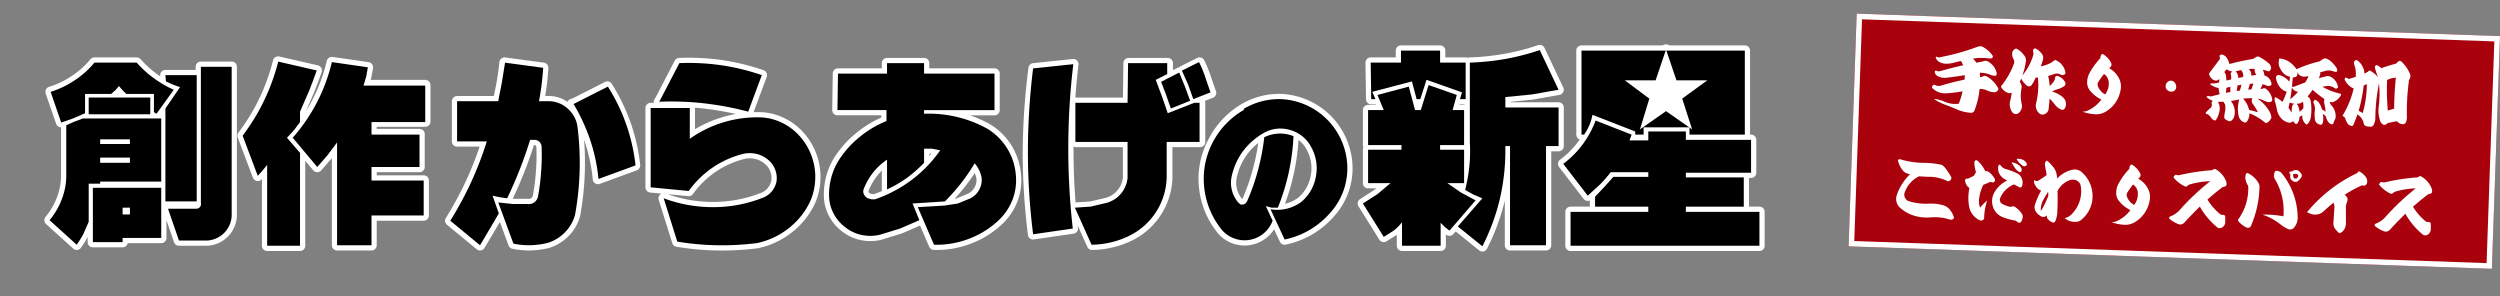 <svg xmlns="http://www.w3.org/2000/svg" xmlns:xlink="http://www.w3.org/1999/xlink" width="911.719" height="108.025" viewBox="0 0 911.719 108.025"><rect x="0" y="0" width="911.719" height="108.025" fill="#808080" stroke="none"/><defs><style>.a,.c,.d,.e,.f,.g,.h,.i,.j,.k,.m{fill:none;}.b{clip-path:url(#a);}.c,.d,.e,.f,.g,.h,.i,.j,.k,.m,.n{stroke:#fff;}.c,.d,.e,.f,.g,.h,.i,.j,.k,.m{stroke-linecap:round;stroke-linejoin:round;}.c{stroke-width:3.806px;}.d{stroke-width:3.806px;}.e{stroke-width:3.806px;}.f{stroke-width:3.806px;}.g{stroke-width:3.806px;}.h{stroke-width:3.806px;}.i{stroke-width:3.806px;}.j{stroke-width:3.806px;}.k{stroke-width:3.806px;}.l{fill:#fff;}.m{stroke-width:3.806px;}.n{fill:#a9020c;stroke-width:2px;}.o{stroke:none;}</style><clipPath id="a"><rect class="a" width="659.719" height="108.025"/></clipPath></defs><g transform="translate(-584.281 -89.975)"><g transform="translate(914.141 143.988)"><g class="b" transform="translate(-329.859 -54.012)"><path d="M21.678,32.361H50.221V55.385H27.958v.761H23.771V70.037l-1.9,4.377a34.634,34.634,0,0,1-2.474,4L9.5,69.466a26.45,26.45,0,0,0,4.377-7.421,24.356,24.356,0,0,0,1.713-8.373V34.834L18.634,33.5l3.045-1.142m-7.992,1.332L9.881,22.656a33.681,33.681,0,0,0,8.753-4.186A32.158,32.158,0,0,0,25.865,12H41.278a37.676,37.676,0,0,0,6.279,5.709,39.58,39.58,0,0,0,7.231,4.186l-6.279,8.753-.951-.571v-6.66H37.472L36.14,22.085l-1.332-1.522-1.332,1.522-1.522,1.332H22.439v7.041l-4.377,1.9-4.377,1.522m10.085-9.134H46.225v6.089H23.771Zm1.522,32.919H50.221V75.936H36.14v1.522H25.294Zm2.664-15.984H38.8V39.972H27.958Zm0,6.85H38.8v-1.9H27.958ZM36.14,67.373H38.8V64.9H36.14Zm15.6-50.806H63.16V62.616H51.743V28.745l5.328-7.8-2.664-.951L51.934,18.85Zm12.939-3.045H75.91V67.754a9.449,9.449,0,0,1-8.943,9.134H56.691l-4-11.607H62.97a1.7,1.7,0,0,0,1.713-2.093Z" transform="translate(8.577 10.834)"/><path class="c" d="M21.678,32.361H50.221V55.385H27.958v.761H23.771V70.037l-1.9,4.377a34.634,34.634,0,0,1-2.474,4L9.5,69.466a26.45,26.45,0,0,0,4.377-7.421,24.356,24.356,0,0,0,1.713-8.373V34.834L18.634,33.5Zm-7.992,1.332L9.881,22.656a33.68,33.68,0,0,0,8.753-4.186A32.158,32.158,0,0,0,25.865,12H41.278a37.676,37.676,0,0,0,6.279,5.709,39.58,39.58,0,0,0,7.231,4.186l-6.279,8.753-.951-.571v-6.66H37.472L36.14,22.085l-1.332-1.522-1.332,1.522-1.522,1.332H22.439v7.041l-4.377,1.9Zm10.085-8.943H46.225v6.089H23.771Zm1.522,32.919H50.221V75.936H36.14v1.522H25.294Zm2.664-15.984H38.8V39.972H27.958Zm0,6.85H38.8v-1.9H27.958ZM36.14,67.373H38.8V64.9H36.14Zm15.6-50.806H63.16V62.616H51.743V28.745l5.328-7.8-2.664-.951L51.934,18.85Zm12.939-3.045H75.91V67.754a9.449,9.449,0,0,1-8.943,9.134H56.691l-4-11.607H62.97a1.7,1.7,0,0,0,1.713-2.093Z" transform="translate(8.577 10.834)"/><path d="M59.439,11.8,73.52,15.035q-1.332,3.806-2.854,7.611l-3.235,7.421v3.806l-2.283,3.045-2.474,2.664L67.431,45.1V78.971H55.443V49.476L53.731,51.57l-1.713,1.9L46.5,38.821a74.4,74.4,0,0,0,7.8-12.749A75.543,75.543,0,0,0,59.439,11.99m31.016,8.563H113.1v13.32H93.5V38.44h17.506v11.8H93.5v4.947h19.029V67.934H93.5V78.78H80.942V41.294l-3.425,4.567-3.806,4.377L64.767,39.582A63.746,63.746,0,0,0,79.039,11.99l13.13,1.9L91.6,17.128l-.951,3.235" transform="translate(41.983 10.654)"/><path class="d" d="M59.439,11.8,73.52,15.035q-1.332,3.806-2.854,7.611l-3.235,7.421v3.806l-2.283,3.045-2.474,2.664L67.431,45.1V78.971H55.443V49.476L53.731,51.57l-1.713,1.9L46.5,38.821a74.4,74.4,0,0,0,7.8-12.749A75.544,75.544,0,0,0,59.439,11.8Zm31.016,8.563H113.1v13.32H93.5V38.25h17.506V50.238H93.5v4.947h19.029V67.934H93.5V78.78H80.942V41.294l-3.425,4.567-3.806,4.377L64.767,39.582A63.746,63.746,0,0,0,79.039,11.99l13.13,1.9L91.6,17.128Z" transform="translate(41.983 10.654)"/><path d="M106.09,12l14.081,1.9q-.19,3.045-.571,6.089t-.951,6.089h4a10.466,10.466,0,0,1,6.85,3.045,10.656,10.656,0,0,1,3.235,6.66,105.227,105.227,0,0,1-.951,31.778,14.652,14.652,0,0,1-3.806,6.47,14.842,14.842,0,0,1-6.47,3.806,31.017,31.017,0,0,1-6.089.761,27.972,27.972,0,0,1-6.089-.571L103.806,63l5.328.571h5.328a3.425,3.425,0,0,0,3.806-2.664,74.781,74.781,0,0,0,1.142-8.943,75.539,75.539,0,0,0,.19-9.134,2.606,2.606,0,0,0-2.474-2.664h-1.713q-1.713,5.518-3.806,10.846t-4.567,10.466l-2.664-.381-2.664-.571L104,66.992l-3.235,5.518L97.146,78.6,86.3,69.656a127.114,127.114,0,0,0,7.611-14.081A129.2,129.2,0,0,0,99.62,40.733H88.774V26.081h15.033c.381-2.474.951-4.757,1.332-7.041S105.9,14.283,106.28,12m24.737,15.223,12.749-6.47a67.171,67.171,0,0,1,10.085,28.733l-13.51,4.947A63.177,63.177,0,0,0,137.3,40.162a66.982,66.982,0,0,0-6.089-13.13" transform="translate(77.916 10.834)"/><path class="e" d="M106.09,12l14.081,1.9q-.19,3.045-.571,6.089t-.951,6.089h4a10.466,10.466,0,0,1,6.85,3.045,10.656,10.656,0,0,1,3.235,6.66,105.227,105.227,0,0,1-.951,31.778,14.652,14.652,0,0,1-3.806,6.47,14.842,14.842,0,0,1-6.47,3.806,31.017,31.017,0,0,1-6.089.761,27.972,27.972,0,0,1-6.089-.571L103.806,63l5.328.571h5.328a3.425,3.425,0,0,0,3.806-2.664,74.781,74.781,0,0,0,1.142-8.943,75.539,75.539,0,0,0,.19-9.134,2.606,2.606,0,0,0-2.474-2.664h-1.713q-1.713,5.518-3.806,10.846t-4.567,10.466l-2.664-.381-2.664-.571L104,66.992l-3.235,5.518L97.146,78.6,86.3,69.656a127.114,127.114,0,0,0,7.611-14.081A129.2,129.2,0,0,0,99.62,40.733H88.774V26.081h15.033c.381-2.474.951-4.757,1.332-7.041S105.9,14.283,106.09,12Zm24.737,15.223,12.749-6.47a67.171,67.171,0,0,1,10.085,28.733l-13.51,4.947a63.174,63.174,0,0,0-3.045-14.271,66.979,66.979,0,0,0-6.279-13.13Z" transform="translate(77.916 10.834)"/><path d="M124.7,57.421V28.5h14.271V39.725a42.434,42.434,0,0,1,26.069-7.8,19.409,19.409,0,0,1,7.041,1.713,20.74,20.74,0,0,1,5.9,4,22.342,22.342,0,0,1,5.138,24.357,26.829,26.829,0,0,1-7.992,10.275,27.782,27.782,0,0,1-11.8,5.518,104.463,104.463,0,0,1-14.462.761A98,98,0,0,1,134.4,77.211l-4.947-15.794a51,51,0,0,0,18.077,3.235,49.094,49.094,0,0,0,18.077-3.425,7.992,7.992,0,0,0,3.235-2.283,8.563,8.563,0,0,0,1.713-3.425,8.373,8.373,0,0,0-.381-4.377,8.182,8.182,0,0,0-2.474-3.615,9.9,9.9,0,0,0-4.377-2.283,10.656,10.656,0,0,0-4.947,0,34.441,34.441,0,0,0-11.037,4.947,35.2,35.2,0,0,0-8.753,8.563ZM127.745,26.4l7.421-14.271a84.107,84.107,0,0,1,15.223.761,81.823,81.823,0,0,1,14.842,3.615l-4.947,13.32a113.22,113.22,0,0,0-16.174-3.045,109.034,109.034,0,0,0-16.365-.571" transform="translate(112.586 10.891)"/><path class="f" d="M124.7,57.421V28.5h14.271V39.725a42.434,42.434,0,0,1,26.069-7.8,19.409,19.409,0,0,1,7.041,1.713,20.74,20.74,0,0,1,5.9,4,22.342,22.342,0,0,1,5.138,24.357,26.829,26.829,0,0,1-7.992,10.275,27.782,27.782,0,0,1-11.8,5.518,104.463,104.463,0,0,1-14.462.761A98,98,0,0,1,134.4,77.211l-4.947-15.794a51,51,0,0,0,18.077,3.235,49.094,49.094,0,0,0,18.077-3.425,7.992,7.992,0,0,0,3.235-2.283,8.563,8.563,0,0,0,1.713-3.425,8.373,8.373,0,0,0-.381-4.377,8.182,8.182,0,0,0-2.474-3.615,9.9,9.9,0,0,0-4.377-2.283,10.656,10.656,0,0,0-4.947,0,34.441,34.441,0,0,0-11.037,4.947,35.2,35.2,0,0,0-8.753,8.563ZM127.745,26.4l7.421-14.271a84.107,84.107,0,0,1,15.223.761,81.823,81.823,0,0,1,14.842,3.615l-4.947,13.32a113.22,113.22,0,0,0-16.174-3.045,109.031,109.031,0,0,0-16.365-.571Z" transform="translate(112.586 10.891)"/><path d="M162.139,15.906h17.887V12.1h13.51v3.806h25.688v13.32H193.537v1.332a44.146,44.146,0,0,1,22.834,5.328A21.692,21.692,0,0,1,227.027,53.2a19.6,19.6,0,0,1-1.332,8.943,20.551,20.551,0,0,1-5.138,7.421,32.158,32.158,0,0,1-10.846,6.66,32.919,32.919,0,0,1-12.559,2.093l-5.9-13.7,9.7-.571,4.947-.761,4.567-1.9a7.421,7.421,0,0,0,3.235-3.235,7.04,7.04,0,0,0,.761-4.567,11.228,11.228,0,0,0-.951-2.664,9.324,9.324,0,0,0-1.522-2.283,72.117,72.117,0,0,1-4.947,7.231,74.784,74.784,0,0,1-5.9,6.66l-11.8.761,2.474,6.089-7.041,3.045L177.362,74.7a15.413,15.413,0,0,1-6.85,0,14.461,14.461,0,0,1-6.089-3.045,14.651,14.651,0,0,1-4-4.947,14.08,14.08,0,0,1-1.522-6.089,23.6,23.6,0,0,1,3.425-12.939,35.392,35.392,0,0,1,7.611-8.563,36.535,36.535,0,0,1,9.895-5.9v-4H161.949Zm31.4,27.021v5.518a47.953,47.953,0,0,1-6.279,5.518,43.767,43.767,0,0,1-7.231,4.186V47.3a22.646,22.646,0,0,0-5.138,4.757,23.976,23.976,0,0,0-3.425,6.089,2.474,2.474,0,0,0,.19,1.9,3.235,3.235,0,0,0,1.332,1.332l1.332.381h1.332a48.143,48.143,0,0,0,13.32-7.041,47,47,0,0,0,10.466-10.846l-3.045-.571h-3.045" transform="translate(143.459 10.925)"/><path class="g" d="M162.139,15.906h17.887V12.1h13.51v3.806h25.688v13.32H193.537v1.332a44.146,44.146,0,0,1,22.834,5.328A21.692,21.692,0,0,1,227.027,53.2a19.6,19.6,0,0,1-1.332,8.943,20.551,20.551,0,0,1-5.138,7.421,32.158,32.158,0,0,1-10.846,6.66,32.919,32.919,0,0,1-12.559,2.093l-5.9-13.7,9.7-.571,4.947-.761,4.567-1.9a7.421,7.421,0,0,0,3.235-3.235,7.04,7.04,0,0,0,.761-4.567,11.228,11.228,0,0,0-.951-2.664,9.324,9.324,0,0,0-1.522-2.283,72.117,72.117,0,0,1-4.947,7.231,74.784,74.784,0,0,1-5.9,6.66l-11.8.761,2.474,6.089-7.041,3.045L177.362,74.7a15.413,15.413,0,0,1-6.85,0,14.461,14.461,0,0,1-6.089-3.045,14.651,14.651,0,0,1-4-4.947,14.08,14.08,0,0,1-1.522-6.089,23.6,23.6,0,0,1,3.425-12.939,35.392,35.392,0,0,1,7.611-8.563,36.535,36.535,0,0,1,9.895-5.9v-4H161.949Zm31.4,27.021v5.518a47.953,47.953,0,0,1-6.279,5.518,43.767,43.767,0,0,1-7.231,4.186V47.3a22.646,22.646,0,0,0-5.138,4.757,23.976,23.976,0,0,0-3.425,6.089,2.474,2.474,0,0,0,.19,1.9,3.235,3.235,0,0,0,1.332,1.332l1.332.381h1.332a48.143,48.143,0,0,0,13.32-7.041,47,47,0,0,0,10.466-10.846l-3.045-.571Z" transform="translate(143.459 10.925)"/><path d="M199.093,14.183l14.462-1.522a260.5,260.5,0,0,0-.19,59.94L198.9,74.694A243.761,243.761,0,0,1,197,44.439a250.8,250.8,0,0,1,1.9-30.255m34.632-1.9h14.271v4L243.62,18.37l2.283,6.089L248,30.548l9.7-3.806h1.9V41.014H247.616V53.953a24.406,24.406,0,0,1-12.939,20.931,31.018,31.018,0,0,1-7.041,2.664,31.967,31.967,0,0,1-7.421.951l-6.089-13.51,5.709-.381,5.709-1.332a10.466,10.466,0,0,0,7.8-9.134V41.014H214.316V26.742h19.029Zm11.988,6.85,6.66-3.425,2.093,5.138,1.9,5.138-7.04,2.854-1.713-4.947-1.9-4.947m7.8-4,6.089-3.045a42.081,42.081,0,0,1,2.283,5.518q.952,2.854,1.9,5.518L257.32,25.41l-1.9-5.328-2.283-5.138" transform="translate(177.862 10.744)"/><path class="h" d="M199.093,14.093l14.462-1.522a260.5,260.5,0,0,0-.19,59.94L198.9,74.6A243.76,243.76,0,0,1,197,44.349a250.79,250.79,0,0,1,2.093-30.255Zm34.632-1.9H248v4l-4.186,2.093,2.283,6.089,2.093,6.089,9.7-3.806h1.9V40.923H247.806V53.863a24.406,24.406,0,0,1-12.939,20.931,31.016,31.016,0,0,1-7.041,2.664,31.968,31.968,0,0,1-7.421.951L214.316,64.9l5.709-.381,5.709-1.332a10.466,10.466,0,0,0,7.8-9.134V40.923H214.506V26.652h19.029Zm11.988,6.85,6.66-3.425,2.093,5.138,1.9,5.138-7.041,2.854L247.616,23.8Zm7.8-4L259.6,12a42.082,42.082,0,0,1,2.283,5.518q.951,2.854,1.9,5.518l-6.28,2.474-1.9-5.328Z" transform="translate(177.862 10.834)"/><path d="M245.162,22.623a25.118,25.118,0,0,1,13.891-3.615A25.332,25.332,0,0,1,282.838,40.89a24.166,24.166,0,0,1-5.709,19.219,30.637,30.637,0,0,1-7.611,6.47,29.685,29.685,0,0,1-9.324,3.615l-5.138-11.037a14.462,14.462,0,0,0,5.9-.19,14.842,14.842,0,0,0,5.328-2.474,15.6,15.6,0,0,0,5.328-9.324A15.794,15.794,0,0,0,269.9,36.514a12.369,12.369,0,0,0-7.8-6.279,12.178,12.178,0,0,0-9.895,1.332,24.737,24.737,0,0,0-7.231,6.47,23.975,23.975,0,0,0-4,8.753,11.037,11.037,0,0,0,2.474,10.085l.761.571h.951l.761-.381.571-.761a78.4,78.4,0,0,0,4-11.417A80.493,80.493,0,0,0,252.773,32.9a13.321,13.321,0,0,1,5.328-1.332,12.559,12.559,0,0,1,5.328.951,78.775,78.775,0,0,1-5.709,26.069h-2.283l-2.093-.571,2.474,5.328a11.037,11.037,0,0,1-3.425,4.757,10.881,10.881,0,0,1-11.037,1.522,10.656,10.656,0,0,1-4.567-3.615,29.113,29.113,0,0,1-4.567-8.563,30.256,30.256,0,0,1-1.522-9.514,28.732,28.732,0,0,1,4-14.462,29.113,29.113,0,0,1,10.846-10.656" transform="translate(208.288 17.147)"/><path class="i" d="M245.162,22.623a25.118,25.118,0,0,1,13.891-3.615A25.332,25.332,0,0,1,282.838,40.89a24.166,24.166,0,0,1-5.709,19.219,30.637,30.637,0,0,1-7.611,6.47,29.685,29.685,0,0,1-9.324,3.615l-5.138-11.037a14.462,14.462,0,0,0,5.9-.19,14.842,14.842,0,0,0,5.328-2.474,15.6,15.6,0,0,0,5.328-9.324A15.794,15.794,0,0,0,269.9,36.514a12.369,12.369,0,0,0-7.8-6.279,12.178,12.178,0,0,0-9.895,1.332,24.737,24.737,0,0,0-7.231,6.47,23.975,23.975,0,0,0-4,8.753,11.037,11.037,0,0,0,2.474,10.085l.761.571h.951l.761-.381.571-.761a78.4,78.4,0,0,0,4-11.417A80.493,80.493,0,0,0,252.773,32.9a13.321,13.321,0,0,1,5.328-1.332,12.559,12.559,0,0,1,5.328.951,78.775,78.775,0,0,1-5.709,26.069h-2.283l-2.093-.571,2.474,5.328a11.037,11.037,0,0,1-3.425,4.757,10.881,10.881,0,0,1-11.037,1.522,10.656,10.656,0,0,1-4.567-3.615,29.113,29.113,0,0,1-4.567-8.563,30.256,30.256,0,0,1-1.522-9.514,28.732,28.732,0,0,1,4-14.462,29.113,29.113,0,0,1,10.466-10.846Z" transform="translate(208.288 17.147)"/><path d="M263.1,31.483h5.708l-2.283-5.518,11.417-3.045,2.284,8.563h2.093l2.854-9.134,10.275,3.615-1.522,5.518h4.186V44.232h-8.753v1.713h8.753V58.123h-6.089l4.947,3.425L302.3,64.4l-9.514,11.037-1.713-1.332-1.522-1.522v8.373H275.471V72.394a17.888,17.888,0,0,1-3.045,3.045l-3.615,2.283L261.2,65.544l5.328-3.425,4.757-4H263.1V45.944h12.178V44.232H263.1Zm.951-17.316h11.037V9.79h14.271v4.377h9.324v13.32h-2.093l.761-2.474-12.939-4.567-2.283,7.041H280.8l-1.713-6.47-14.462,3.806,1.142,2.664h-1.522Zm36.154,0a90.194,90.194,0,0,0,12.939-1.332A87.721,87.721,0,0,0,325.707,9.6l6.85,14.462-9.7,1.713-9.7.951v3.806h19.409V44.612H327.99V80.767H314.86V44.612h-1.713a78.208,78.208,0,0,1-1.9,18.838,76.688,76.688,0,0,1-6.47,17.7l-8.943-7.231,8.943-10.275-3.235-1.332L298.5,60.6a61.851,61.851,0,0,0,1.522-8.563,56.136,56.136,0,0,0,.19-8.753Z" transform="translate(235.825 8.667)"/><path class="j" d="M263.1,31.483h5.708l-2.283-5.518,11.417-3.045,2.284,8.563h2.093l2.854-9.134,10.275,3.615-1.522,5.518h4.186V44.232h-8.753v1.713h8.753V58.123h-6.089l4.947,3.425L302.3,64.4l-9.514,11.037-1.713-1.332-1.522-1.522v8.373H275.471V72.394a17.888,17.888,0,0,1-3.045,3.045l-3.615,2.283L261.2,65.544l5.328-3.425,4.757-4H263.1V45.944h12.178V44.232H263.1Zm.951-17.316h11.037V9.79h14.271v4.377h9.324v13.32h-2.093l.761-2.474-12.939-4.567-2.283,7.041H280.8l-1.713-6.47-14.462,3.806,1.142,2.664h-1.522Zm36.154,0a90.194,90.194,0,0,0,12.939-1.332A87.721,87.721,0,0,0,325.707,9.6l6.85,14.462-9.7,1.713-9.7.951v3.806h19.409V44.612H327.99V80.767H314.86V44.612h-1.713a78.208,78.208,0,0,1-1.9,18.838,76.688,76.688,0,0,1-6.47,17.7l-8.943-7.231,8.943-10.275-3.235-1.332L298.5,60.6a61.851,61.851,0,0,0,1.522-8.563,56.136,56.136,0,0,0,.19-8.753Z" transform="translate(235.825 8.667)"/><path d="M299.6,50.992a34.061,34.061,0,0,0,7.04-7.041A34.634,34.634,0,0,0,311.4,35.2l13.13,5.138-.761,2.093h6.85V39.194h13.7v3.045H368.1V54.227H344.317v1.713h21.122V66.6H344.317v1.9h26.83V80.867H302.264V68.5h28.352V66.6H311.207V62.98l3.425-3.615,3.235-3.615h12.749V54.036h-13.7a45.666,45.666,0,0,1-4,4.567l-4.377,4ZM306.26,9.7h59.559V40.336h-20.17V37.672H328.9v2.664h-3.045V39.194l-15.6-6.089a18.449,18.449,0,0,1-1.142,3.806,19.782,19.782,0,0,1-1.9,3.425h-.951Z" transform="translate(270.494 8.758)"/><path class="k" d="M299.6,50.992a34.061,34.061,0,0,0,7.04-7.041A34.634,34.634,0,0,0,311.4,35.2l13.13,5.138-.761,2.093h6.85V39.194h13.7v3.045H368.1V54.227H344.317v1.713h21.122V66.6H344.317v1.9h26.83V80.867H302.264V68.5h28.352V66.6H311.207V62.98l3.425-3.615,3.235-3.615h12.749V54.036h-13.7a45.666,45.666,0,0,1-4,4.567l-4.377,4ZM306.26,9.7h59.559V40.336h-20.17V37.672H328.9v2.664h-3.045V39.194l-15.6-6.089a18.449,18.449,0,0,1-1.142,3.806,19.782,19.782,0,0,1-1.9,3.425h-.951Z" transform="translate(270.494 8.758)"/><path class="l" d="M330.238,20.727h11.227l-9.134,6.66,3.615,11.227-9.514-6.66-9.514,6.66,3.425-11.227-8.943-6.66h11.227L326.432,9.5Z" transform="translate(281.148 8.577)"/><path class="m" d="M330.238,20.727h11.227l-9.134,6.66,3.615,11.227-9.514-6.66-9.514,6.66,3.425-11.227-8.943-6.66h11.227L326.432,9.5Z" transform="translate(281.148 8.577)"/><path d="M21.678,32.361H50.221V55.385H27.958v.761H23.771V70.037l-1.9,4.377a34.634,34.634,0,0,1-2.474,4L9.5,69.466a26.45,26.45,0,0,0,4.377-7.421,24.356,24.356,0,0,0,1.713-8.373V34.834L18.634,33.5l3.045-1.142m-7.992,1.332L9.881,22.656a33.681,33.681,0,0,0,8.753-4.186A32.158,32.158,0,0,0,25.865,12H41.278a37.676,37.676,0,0,0,6.279,5.709,39.58,39.58,0,0,0,7.231,4.186l-6.279,8.753-.951-.571v-6.66H37.472L36.14,22.085l-1.332-1.522-1.332,1.522-1.522,1.332H22.439v7.041l-4.377,1.9-4.377,1.522m10.085-9.134H46.225v6.089H23.771Zm1.522,32.919H50.221V75.936H36.14v1.522H25.294Zm2.664-15.984H38.8V39.972H27.958Zm0,6.85H38.8v-1.9H27.958ZM36.14,67.373H38.8V64.9H36.14Zm15.6-50.806H63.16V62.616H51.743V28.745l5.328-7.8-2.664-.951L51.934,18.85Zm12.939-3.045H75.91V67.754a9.449,9.449,0,0,1-8.943,9.134H56.691l-4-11.607H62.97a1.7,1.7,0,0,0,1.713-2.093Z" transform="translate(8.577 10.834)"/><path d="M59.439,11.8,73.52,15.035q-1.332,3.806-2.854,7.611l-3.235,7.421v3.806l-2.283,3.045-2.474,2.664L67.431,45.1V78.971H55.443V49.476L53.731,51.57l-1.713,1.9L46.5,38.821a74.4,74.4,0,0,0,7.8-12.749A75.543,75.543,0,0,0,59.439,11.99m31.016,8.563H113.1v13.32H93.5V38.44h17.506v11.8H93.5v4.947h19.029V67.934H93.5V78.78H80.942V41.294l-3.425,4.567-3.806,4.377L64.767,39.582A63.746,63.746,0,0,0,79.039,11.99l13.13,1.9L91.6,17.128l-.951,3.235" transform="translate(41.983 10.654)"/><path d="M106.09,12l14.081,1.9q-.19,3.045-.571,6.089t-.951,6.089h4a10.466,10.466,0,0,1,6.85,3.045,10.656,10.656,0,0,1,3.235,6.66,105.227,105.227,0,0,1-.951,31.778,14.652,14.652,0,0,1-3.806,6.47,14.842,14.842,0,0,1-6.47,3.806,31.017,31.017,0,0,1-6.089.761,27.972,27.972,0,0,1-6.089-.571L103.806,63l5.328.571h5.328a3.425,3.425,0,0,0,3.806-2.664,74.781,74.781,0,0,0,1.142-8.943,75.539,75.539,0,0,0,.19-9.134,2.606,2.606,0,0,0-2.474-2.664h-1.713q-1.713,5.518-3.806,10.846t-4.567,10.466l-2.664-.381-2.664-.571L104,66.992l-3.235,5.518L97.146,78.6,86.3,69.656a127.114,127.114,0,0,0,7.611-14.081A129.2,129.2,0,0,0,99.62,40.733H88.774V26.081h15.033c.381-2.474.951-4.757,1.332-7.041S105.9,14.283,106.28,12m24.737,15.223,12.749-6.47a67.171,67.171,0,0,1,10.085,28.733l-13.51,4.947A63.177,63.177,0,0,0,137.3,40.162a66.982,66.982,0,0,0-6.089-13.13" transform="translate(77.916 10.834)"/><path d="M124.7,57.421V28.5h14.271V39.725a42.434,42.434,0,0,1,26.069-7.8,19.409,19.409,0,0,1,7.041,1.713,20.74,20.74,0,0,1,5.9,4,22.342,22.342,0,0,1,5.138,24.357,26.829,26.829,0,0,1-7.992,10.275,27.782,27.782,0,0,1-11.8,5.518,104.463,104.463,0,0,1-14.462.761A98,98,0,0,1,134.4,77.211l-4.947-15.794a51,51,0,0,0,18.077,3.235,49.094,49.094,0,0,0,18.077-3.425,7.992,7.992,0,0,0,3.235-2.283,8.563,8.563,0,0,0,1.713-3.425,8.373,8.373,0,0,0-.381-4.377,8.182,8.182,0,0,0-2.474-3.615,9.9,9.9,0,0,0-4.377-2.283,10.656,10.656,0,0,0-4.947,0,34.441,34.441,0,0,0-11.037,4.947,35.2,35.2,0,0,0-8.753,8.563ZM127.745,26.4l7.421-14.271a84.107,84.107,0,0,1,15.223.761,81.823,81.823,0,0,1,14.842,3.615l-4.947,13.32a113.22,113.22,0,0,0-16.174-3.045,109.034,109.034,0,0,0-16.365-.571" transform="translate(112.586 10.891)"/><path d="M162.139,15.906h17.887V12.1h13.51v3.806h25.688v13.32H193.537v1.332a44.146,44.146,0,0,1,22.834,5.328A21.692,21.692,0,0,1,227.027,53.2a19.6,19.6,0,0,1-1.332,8.943,20.551,20.551,0,0,1-5.138,7.421,32.158,32.158,0,0,1-10.846,6.66,32.919,32.919,0,0,1-12.559,2.093l-5.9-13.7,9.7-.571,4.947-.761,4.567-1.9a7.421,7.421,0,0,0,3.235-3.235,7.04,7.04,0,0,0,.761-4.567,11.228,11.228,0,0,0-.951-2.664,9.324,9.324,0,0,0-1.522-2.283,72.117,72.117,0,0,1-4.947,7.231,74.784,74.784,0,0,1-5.9,6.66l-11.8.761,2.474,6.089-7.041,3.045L177.362,74.7a15.413,15.413,0,0,1-6.85,0,14.461,14.461,0,0,1-6.089-3.045,14.651,14.651,0,0,1-4-4.947,14.08,14.08,0,0,1-1.522-6.089,23.6,23.6,0,0,1,3.425-12.939,35.392,35.392,0,0,1,7.611-8.563,36.535,36.535,0,0,1,9.895-5.9v-4H161.949Zm31.4,27.021v5.518a47.953,47.953,0,0,1-6.279,5.518,43.767,43.767,0,0,1-7.231,4.186V47.3a22.646,22.646,0,0,0-5.138,4.757,23.976,23.976,0,0,0-3.425,6.089,2.474,2.474,0,0,0,.19,1.9,3.235,3.235,0,0,0,1.332,1.332l1.332.381h1.332a48.143,48.143,0,0,0,13.32-7.041,47,47,0,0,0,10.466-10.846l-3.045-.571h-3.045" transform="translate(143.459 10.925)"/><path d="M199.093,14.183l14.462-1.522a260.5,260.5,0,0,0-.19,59.94L198.9,74.694A243.761,243.761,0,0,1,197,44.439a250.8,250.8,0,0,1,1.9-30.255m34.632-1.9h14.271v4L243.62,18.37l2.283,6.089L248,30.548l9.7-3.806h1.9V41.014H247.616V53.953a24.406,24.406,0,0,1-12.939,20.931,31.018,31.018,0,0,1-7.041,2.664,31.967,31.967,0,0,1-7.421.951l-6.089-13.51,5.709-.381,5.709-1.332a10.466,10.466,0,0,0,7.8-9.134V41.014H214.316V26.742h19.029Zm11.988,6.85,6.66-3.425,2.093,5.138,1.9,5.138-7.04,2.854-1.713-4.947-1.9-4.947m7.8-4,6.089-3.045a42.081,42.081,0,0,1,2.283,5.518q.952,2.854,1.9,5.518L257.32,25.41l-1.9-5.328-2.283-5.138" transform="translate(177.862 10.744)"/><path d="M245.162,22.623a25.118,25.118,0,0,1,13.891-3.615A25.332,25.332,0,0,1,282.838,40.89a24.166,24.166,0,0,1-5.709,19.219,30.637,30.637,0,0,1-7.611,6.47,29.685,29.685,0,0,1-9.324,3.615l-5.138-11.037a14.462,14.462,0,0,0,5.9-.19,14.842,14.842,0,0,0,5.328-2.474,15.6,15.6,0,0,0,5.328-9.324A15.794,15.794,0,0,0,269.9,36.514a12.369,12.369,0,0,0-7.8-6.279,12.178,12.178,0,0,0-9.895,1.332,24.737,24.737,0,0,0-7.231,6.47,23.975,23.975,0,0,0-4,8.753,11.037,11.037,0,0,0,2.474,10.085l.761.571h.951l.761-.381.571-.761a78.4,78.4,0,0,0,4-11.417A80.493,80.493,0,0,0,252.773,32.9a13.321,13.321,0,0,1,5.328-1.332,12.559,12.559,0,0,1,5.328.951,78.775,78.775,0,0,1-5.709,26.069h-2.283l-2.093-.571,2.474,5.328a11.037,11.037,0,0,1-3.425,4.757,10.881,10.881,0,0,1-11.037,1.522,10.656,10.656,0,0,1-4.567-3.615,29.113,29.113,0,0,1-4.567-8.563,30.256,30.256,0,0,1-1.522-9.514,28.732,28.732,0,0,1,4-14.462,29.113,29.113,0,0,1,10.846-10.656" transform="translate(208.288 17.147)"/><path d="M263.1,31.483h5.708l-2.283-5.518,11.417-3.045,2.284,8.563h2.093l2.854-9.134,10.275,3.615-1.522,5.518h4.186V44.232h-8.753v1.713h8.753V58.123h-6.089l4.947,3.425L302.3,64.4l-9.514,11.037-1.713-1.332-1.522-1.522v8.373H275.471V72.394a17.888,17.888,0,0,1-3.045,3.045l-3.615,2.283L261.2,65.544l5.328-3.425,4.757-4H263.1V45.944h12.178V44.232H263.1Zm.951-17.316h11.037V9.79h14.271v4.377h9.324v13.32h-2.093l.761-2.474-12.939-4.567-2.283,7.041H280.8l-1.713-6.47-14.462,3.806,1.142,2.664h-1.522Zm36.154,0a90.194,90.194,0,0,0,12.939-1.332A87.721,87.721,0,0,0,325.707,9.6l6.85,14.462-9.7,1.713-9.7.951v3.806h19.409V44.612H327.99V80.767H314.86V44.612h-1.713a78.208,78.208,0,0,1-1.9,18.838,76.688,76.688,0,0,1-6.47,17.7l-8.943-7.231,8.943-10.275-3.235-1.332L298.5,60.6a61.851,61.851,0,0,0,1.522-8.563,56.136,56.136,0,0,0,.19-8.753Z" transform="translate(235.825 8.667)"/><path d="M299.6,50.992a34.061,34.061,0,0,0,7.04-7.041A34.634,34.634,0,0,0,311.4,35.2l13.13,5.138-.761,2.093h6.85V39.194h13.7v3.045H368.1V54.227H344.317v1.713h21.122V66.6H344.317v1.9h26.83V80.867H302.264V68.5h28.352V66.6H311.207V62.98l3.425-3.615,3.235-3.615h12.749V54.036h-13.7a45.666,45.666,0,0,1-4,4.567l-4.377,4ZM306.26,9.7h59.559V40.336h-20.17V37.672H328.9v2.664h-3.045V39.194l-15.6-6.089a18.449,18.449,0,0,1-1.142,3.806,19.782,19.782,0,0,1-1.9,3.425h-.951Z" transform="translate(270.494 8.758)"/><path class="l" d="M330.238,20.727h11.227l-9.134,6.66,3.615,11.227-9.514-6.66-9.514,6.66,3.425-11.227-8.943-6.66h11.227L326.432,9.5Z" transform="translate(281.148 8.577)"/></g></g><g transform="translate(689.739 104.005) rotate(2)"><g class="n" transform="translate(571 -29)"><rect class="o" width="234.74" height="84.909"/><rect class="a" x="1" y="1" width="232.74" height="82.909"/></g><path class="l" d="M2.539-17.09a83.346,83.346,0,0,0,13.55-4.224,5.191,5.191,0,0,1,1.074-.342,1.945,1.945,0,0,1,1.318.22A10.529,10.529,0,0,1,22-18.506a.529.529,0,0,1,.146.488.488.488,0,0,1-.2.415,1.048,1.048,0,0,1-.732.244l-2.2-.1q-1,0-2.246.049l-1.88.342a5.276,5.276,0,0,1,1.318,1.44q1.123-.269,1.733-.366l.9-.317a1.934,1.934,0,0,1,1.563.073,6.289,6.289,0,0,1,3.223,3.613,1.869,1.869,0,0,1,.146.952.573.573,0,0,1-.586.562,4.509,4.509,0,0,1-1.538-.244,9.326,9.326,0,0,0-4.053-.659l.171,1.563.684-.122.439-.22a1.349,1.349,0,0,1,1.172-.049,10.594,10.594,0,0,1,4.443,4.224.551.551,0,0,1,.024.61,1.644,1.644,0,0,1-1.611.9,6.945,6.945,0,0,1-2.417-.537A5.361,5.361,0,0,0,17.749-6.1a30.847,30.847,0,0,1-1.587,7.886,1.3,1.3,0,0,1-1.294.9A15.483,15.483,0,0,1,9.18,1.416q-1.514-.586-3-1.1A19.51,19.51,0,0,1,1.2-1.9a11.858,11.858,0,0,1,3.931.879,9.9,9.9,0,0,0,5.2.562,29.414,29.414,0,0,0,1.245-4.565A52.683,52.683,0,0,1,5.615-4.1a6.756,6.756,0,0,1-3.32-.537A6.829,6.829,0,0,1,.562-5.786.354.354,0,0,1,.391-6.25a1.218,1.218,0,0,1,.342-.635.537.537,0,0,1,.659-.122,2.853,2.853,0,0,0,2.417.1q4.2-1.416,8.325-2.417l.049-1.636q-3.442.708-6.519,1.147a5.191,5.191,0,0,1-2.93-.269,2.608,2.608,0,0,1-1.392-1.074,1.036,1.036,0,0,1-.049-.977l.171-.073q.269-.146.391.073a2.793,2.793,0,0,0,1.27.049q3.564-1.2,8.35-2.466l-.854-1.514q-1,.22-2.515.684a10.712,10.712,0,0,1-2.808.488,5.151,5.151,0,0,1-2.49-.513,2.9,2.9,0,0,1-1.44-1.538.231.231,0,0,1,.073-.293.287.287,0,0,1,.317-.049A1.463,1.463,0,0,0,2.539-17.09ZM29.492-5.127a2.09,2.09,0,0,1-1.27.1,4.608,4.608,0,0,1-2.49-1.782.606.606,0,0,1,.024-.879,29.081,29.081,0,0,0,4.2-8.105,2.08,2.08,0,0,0-.2-1.587,3.761,3.761,0,0,1-.586-2,1.957,1.957,0,0,1,.854-1.685.819.819,0,0,1,.952-.073A8.731,8.731,0,0,1,33.667-18.8a2.724,2.724,0,0,1,.562,2.295,23.581,23.581,0,0,1-1.074,4.932,20.159,20.159,0,0,0,3.613-7.2,2.5,2.5,0,0,0,0-1.685,1,1,0,0,1,.366-1.05.481.481,0,0,1,.513-.049,6.521,6.521,0,0,1,2.515,2.075,2.344,2.344,0,0,1,.317,1.782,21.2,21.2,0,0,1-.732,2.563A13.32,13.32,0,0,0,43.335-16.5a11.344,11.344,0,0,0,1.123-.854.673.673,0,0,1,.9-.122,5.752,5.752,0,0,1,2.222,1.66A5.952,5.952,0,0,1,48.8-13.306a.751.751,0,0,1-.464.928,1.4,1.4,0,0,1-1.318-.024,2.693,2.693,0,0,0-2.295-.1q-1.025.415-2.173.781a19.887,19.887,0,0,1,.708,3.687,10.251,10.251,0,0,0,1.514-1.9,3.106,3.106,0,0,0,.342-1.221.7.7,0,0,1,.293-.586.652.652,0,0,1,.635-.1A4.6,4.6,0,0,1,48.8-9.692a1.026,1.026,0,0,1,.146.818,1.17,1.17,0,0,1-.464.72,8.615,8.615,0,0,1-2.393,1.172,8.642,8.642,0,0,0-1.9.928,9.381,9.381,0,0,1,4.028,1.929,3.154,3.154,0,0,1,1.135,1.88A3.034,3.034,0,0,1,49-.073a.817.817,0,0,1-.488.439.988.988,0,0,1-.684,0A5.163,5.163,0,0,1,45.459-1.27a15.989,15.989,0,0,0-2.1-2.222q-.049,2.2-.244,4.126A2.355,2.355,0,0,1,41.7,2.246a1.724,1.724,0,0,1-1.953-.293A3.6,3.6,0,0,1,38.623.281a3.681,3.681,0,0,1-.073-2.014,28.118,28.118,0,0,0,.317-9.253l-.83.024A16.126,16.126,0,0,1,36.792-8.4a1.264,1.264,0,0,1-.757.659,1.277,1.277,0,0,1-1-.122,7.185,7.185,0,0,1-2.246-2.563L32.275-9.18a2.826,2.826,0,0,1,.708,2.539,12.707,12.707,0,0,0,.293,5.42,3.37,3.37,0,0,1-.928,3.345,1.589,1.589,0,0,1-1.135.439A1.544,1.544,0,0,1,30.078,2.1a4.977,4.977,0,0,1-1.025-4.321A21.964,21.964,0,0,0,29.492-5.127ZM63.55-5.713a6.5,6.5,0,0,0,1.172-4.565,3.922,3.922,0,0,0-1.831-2.881q-1.025,1.392-1.88,2.832a1.825,1.825,0,0,0-.1,1.9A5.682,5.682,0,0,0,63.55-5.713ZM55.493.854A4.459,4.459,0,0,0,57.324.439a12.448,12.448,0,0,0,4.932-4.248,11.592,11.592,0,0,1-4.37-3.271A4.5,4.5,0,0,1,56.86-9.766a7.249,7.249,0,0,1,.781-3.613,26.059,26.059,0,0,1,3.711-5.469,2.354,2.354,0,0,1,.342-1.318.5.5,0,0,1,.659-.171,7.905,7.905,0,0,1,3,3.076,1.264,1.264,0,0,1,.134.793,1.238,1.238,0,0,1-.354.72l-.439.415a8.827,8.827,0,0,1,3.687,3.516,6.428,6.428,0,0,1,.757,4.3,11.455,11.455,0,0,1-1.611,4.492A11.341,11.341,0,0,1,64.209.415,6.732,6.732,0,0,1,60.5,1.636,16.636,16.636,0,0,1,55.493.854ZM88.281-7.69a2.078,2.078,0,0,1-1.855-.244,1.679,1.679,0,0,1-.9-1.416,1.838,1.838,0,0,1,.244-1.2,2.193,2.193,0,0,1,.928-.879,1.639,1.639,0,0,1,1-.122,1.736,1.736,0,0,1,.879.439,2.328,2.328,0,0,1,.732,2.295A1.613,1.613,0,0,1,88.281-7.69Zm19.238-8.765-.806,1.074a2.037,2.037,0,0,1,.537.83,12.864,12.864,0,0,1,.342,2.222l1.66-.439a3.975,3.975,0,0,0-.146-1.855.864.864,0,0,1,.11-.647.87.87,0,0,1,.5-.4A4.829,4.829,0,0,1,107.52-16.455Zm3.345.635a3.36,3.36,0,0,1,.977,2.393l1.782-.391a2.881,2.881,0,0,0-.83-2.515Zm4.688-.952a2.8,2.8,0,0,1,.879,1.147,3.544,3.544,0,0,1,.171,1.2l1.807-.317a3.466,3.466,0,0,1-.659-2.2A15.272,15.272,0,0,0,115.552-16.772Zm-7.886,7.1a14.025,14.025,0,0,1-.122,1.831l1.685-.366a14.772,14.772,0,0,1-.122-1.88Zm4.028-1-.22,2.051,1.172-.22q.293-1.2.488-2.148Zm4.492-.732q-.22.928-.562,2.1l1.172-.1q.366-1.05.684-2.148Zm.049,9.521q1.465.244,3.271.732a21.833,21.833,0,0,0-1.953-2.93A1.785,1.785,0,0,1,117.1-5.1a1.789,1.789,0,0,1,.232-1.1,25.246,25.246,0,0,0-3.442.269A8.773,8.773,0,0,1,116.235-1.88ZM102.051-6.3l3.271-.952a12.282,12.282,0,0,1-.464-2.222,7.519,7.519,0,0,1-3-1.172q-.171-.1-.073-.244a.218.218,0,0,1,.22-.2,7.865,7.865,0,0,0,2.954-.464L105-12.891a1.684,1.684,0,0,1-1.05.708,1.841,1.841,0,0,1-1-.171,3.267,3.267,0,0,1-1.709-1.953.656.656,0,0,1,.122-.635l3.394-4.883a.981.981,0,0,0,.1-.952.554.554,0,0,1,.049-.659.821.821,0,0,1,.879-.269,2.663,2.663,0,0,1,1.563,1.025,6.551,6.551,0,0,1,1.123,2.295q4.443-1.343,8.618-2.173a11.344,11.344,0,0,1,1.318-.854.773.773,0,0,1,.684-.024,17.054,17.054,0,0,1,3.687,2.271,2.292,2.292,0,0,1,.879,1.367,1.074,1.074,0,0,1-.049.781,2.272,2.272,0,0,1-.391.586.451.451,0,0,1-.635.146q-1.44-.366-1.929-.464a5.218,5.218,0,0,1,.732,2.1,3.336,3.336,0,0,1,1.782,1.074,3.706,3.706,0,0,1,.9,1.9.542.542,0,0,1-.317.586,1.658,1.658,0,0,1-1.489.073,6.089,6.089,0,0,0-1.465-.415l-.659,1.758a3.04,3.04,0,0,0,1.013-.256.819.819,0,0,1,.867.085,5.759,5.759,0,0,1,2.515,3.906.638.638,0,0,1-.293.659,1.422,1.422,0,0,1-1.294.244,6.916,6.916,0,0,1-1.88-.635,4.871,4.871,0,0,0-1.855-.391,13.565,13.565,0,0,1,4.761,4.98,5.665,5.665,0,0,1,.415,1.2,1.012,1.012,0,0,1-.146,1A3.96,3.96,0,0,1,123.1,2.441a.678.678,0,0,1-.5.2.639.639,0,0,1-.5-.22,20.64,20.64,0,0,0-5.688-3.1,5.361,5.361,0,0,1-.806,3.027.8.8,0,0,1-.9.366A3.15,3.15,0,0,1,112.5.366a12.3,12.3,0,0,1,0-5.957q-1.831.464-3.027.659a6.337,6.337,0,0,1,1.379,2.6A6.1,6.1,0,0,1,110.889.61a2.658,2.658,0,0,1-1.147,1.733,1.13,1.13,0,0,1-.732.1,4.93,4.93,0,0,1-1.318-.635.911.911,0,0,1-.415-.781,8.495,8.495,0,0,1,.146-1.685,7.036,7.036,0,0,0,0-2.856l-.61-1.05-2.075.122a4.2,4.2,0,0,1,.781,2.686,8.58,8.58,0,0,1-1.2,3.857.566.566,0,0,1-.732.22,3.168,3.168,0,0,1-1.245-1.074,2.749,2.749,0,0,0-1.685-1.2.2.2,0,0,1-.2-.171.263.263,0,0,1,.024-.244A11.587,11.587,0,0,1,102.124-2.1a1.414,1.414,0,0,0,.391-1.562.979.979,0,0,1,.415-1.074,6.234,6.234,0,0,1-2.222-1.2q-.171-.1-.1-.244a.173.173,0,0,1,.2-.2A2.165,2.165,0,0,1,102.051-6.3Zm33.691.708a2.877,2.877,0,0,1-2.2.806,6.325,6.325,0,0,1,1.1,2.905,5.847,5.847,0,0,0,1.318-1.294A6.462,6.462,0,0,0,135.742-5.591Zm-5.176,2.441,1.245,1.685a10.035,10.035,0,0,1,.073-2.319,1.32,1.32,0,0,1,.781-.952,6.887,6.887,0,0,1-1.758-.366Zm3.271-5.981a2.8,2.8,0,0,1-1.123-.317,3.422,3.422,0,0,1-1.172-1.147q-.2,2.344-.439,4.272A19.286,19.286,0,0,0,133.838-9.131Zm-2.271-1.758a2.222,2.222,0,0,0,1.294-.269q1.782-.806,3.418-1.416a10.043,10.043,0,0,0,1.172-2.417l-1.147.244a3.451,3.451,0,0,1-1.758-.269,3.065,3.065,0,0,1-1.294-1.318,2,2,0,0,1,.073,1.1.9.9,0,0,1-.61.732,2.491,2.491,0,0,1-.977.2Zm.879,12.476a1.82,1.82,0,0,1-1.855.586,5.161,5.161,0,0,1-2.954-1.9,6.438,6.438,0,0,1-1.294-2.759,23.9,23.9,0,0,0-.659-2.417,3.51,3.51,0,0,1-.269-1.709.54.54,0,0,1,.171-.22.259.259,0,0,1,.22,0,12.879,12.879,0,0,1,2.49,1.563,23.569,23.569,0,0,0,1.416-3.76,4.725,4.725,0,0,1-2.49-1.514,6.74,6.74,0,0,1-1.587-3.394.813.813,0,0,1,.293-.806.852.852,0,0,1,.854-.22,6.459,6.459,0,0,1,3.735,2.271l.269-1.831A4.132,4.132,0,0,1,128.32-15.7a7.172,7.172,0,0,1-1.66-2.466,5.256,5.256,0,0,1-.073-2.881,7.534,7.534,0,0,1,3.223.854,9.358,9.358,0,0,1,3.174,2.856,45.745,45.745,0,0,1,8.3-3.149q.464-.366,1.489-1.025a1.293,1.293,0,0,1,.708-.146,4.528,4.528,0,0,1,1.514.684,11.543,11.543,0,0,1,2.466,2.49,1.434,1.434,0,0,1,.342,1.221.4.4,0,0,1-.122.293.363.363,0,0,1-.269.1,4.8,4.8,0,0,1-1.538-.342,5.453,5.453,0,0,0-1.855-.024l-2.441.757a.809.809,0,0,1,.073.83q0,.049-.183.659t-.208.659q1.294-.439,2.71-.83a2.278,2.278,0,0,1,1.1-.024,4.318,4.318,0,0,1,1.978,1.245,5.7,5.7,0,0,1,1.27,2.393.422.422,0,0,1-.1.439l-.317.269a.528.528,0,0,1-.537,0,5.567,5.567,0,0,0-1.562-.684,3.906,3.906,0,0,0-1.733-.049l-1.44.293a24.315,24.315,0,0,0,6.641,2.295.467.467,0,0,1,.269.2.885.885,0,0,1,0,.293A5.278,5.278,0,0,1,147.266-6.1a1.86,1.86,0,0,1-1.807.22,3.169,3.169,0,0,0,.879,1.44,4.907,4.907,0,0,1,.757,1,5.854,5.854,0,0,1,.781,2.905,2.408,2.408,0,0,1-.293,1.172,4.378,4.378,0,0,0-.415,1.172.525.525,0,0,1-.317.415.628.628,0,0,1-.537.049,2.729,2.729,0,0,1-1.27-1.074,4.268,4.268,0,0,1-.659-1.465,2.075,2.075,0,0,0-1.27-1.05,6.523,6.523,0,0,1,.269,2.271,2.6,2.6,0,0,1-.391,1.392.411.411,0,0,1-.488.244,3.1,3.1,0,0,1-1.147-.391,2.11,2.11,0,0,1-.977-1.318,12.465,12.465,0,0,1-.171-3.54,4.654,4.654,0,0,0-.562-2.563.614.614,0,0,1-.024-.562l.244-.464a.717.717,0,0,1,.2-.171.435.435,0,0,1,.293.049,3.652,3.652,0,0,1,1.221.952A7.131,7.131,0,0,1,142.8-2.954a2.184,2.184,0,0,1,1.294.9,11.842,11.842,0,0,0-.513-3.052,3.906,3.906,0,0,1-.049-1.733,46.655,46.655,0,0,1-4.443-3.223,16.1,16.1,0,0,1-1.733,2.515,2.052,2.052,0,0,1,1.172,1.465,18.134,18.134,0,0,1,.317,5.688,4.527,4.527,0,0,1-1.1,2.856.664.664,0,0,1-.317.2.462.462,0,0,1-.342-.122A3.72,3.72,0,0,1,135.742.293l-.073-.952a4.053,4.053,0,0,1-1,.635,3.638,3.638,0,0,1-.61,2.319.5.5,0,0,1-.439.293.41.41,0,0,1-.488-.146A3.164,3.164,0,0,1,132.446,1.587ZM157.69-12.256A53.045,53.045,0,0,1,156.177-3l1.514.806a39.231,39.231,0,0,0,1.123-10.645Zm8.472-2.295A81.613,81.613,0,0,0,166.8-3.442l2.295-.781a112.649,112.649,0,0,1,.22-11.3A7.513,7.513,0,0,0,166.162-14.551ZM154.077-11.06a5.613,5.613,0,0,1-1.172-.562,7.951,7.951,0,0,1-2.1-2.271.788.788,0,0,1-.073-.684.523.523,0,0,1,.171-.293.508.508,0,0,1,.342-.024,1.879,1.879,0,0,1,.806.464q.781-.22,2.612-.879a9.588,9.588,0,0,0-.269-3.247q-.293-.806-.488-1.562a1.2,1.2,0,0,1,.22-1.025.625.625,0,0,1,.928-.146,4.98,4.98,0,0,1,1.538,1.44,6.815,6.815,0,0,1,1.1,2.271l.1.977,1.123-.635a1.475,1.475,0,0,0,.488-.464.3.3,0,0,1,.391-.049,8.649,8.649,0,0,1,3.052,2.368A25.586,25.586,0,0,1,161.6-18.7a1.232,1.232,0,0,1,.024-.806.619.619,0,0,1,.33-.293.491.491,0,0,1,.427,0,5.44,5.44,0,0,1,1.514,1q2.466-1,5.347-1.855a3.981,3.981,0,0,1,.952-.928.748.748,0,0,1,.854.049,12.811,12.811,0,0,1,3.247,4.2,2.259,2.259,0,0,1-.024,2.246,1.482,1.482,0,0,0-.2.977,82.258,82.258,0,0,0-.22,12.842,5.465,5.465,0,0,1-.2,1.611,1.231,1.231,0,0,1-.537.781,1.312,1.312,0,0,1-.928.2,2.39,2.39,0,0,1-1.367-.537L170.19.317l-3.3.806a1.847,1.847,0,0,1-1.025.659.738.738,0,0,1-.708-.122,2.357,2.357,0,0,1-.928-1,12.04,12.04,0,0,1-.854-4.272q.024-.757.146-2.271a38.556,38.556,0,0,0-.269-7.373,65.582,65.582,0,0,0-.9,12.5,5.808,5.808,0,0,1-.513,2.661,1.242,1.242,0,0,1-1.074.757,9.863,9.863,0,0,1-1.44-.073,1.379,1.379,0,0,1-1.147-1.074,5.067,5.067,0,0,0-2.393-3.149q-.61,1.953-1.367,3.882a.629.629,0,0,1-.806.342,2.026,2.026,0,0,1-1.221-.684A6.491,6.491,0,0,1,151.44.146a1.35,1.35,0,0,0-.977-.977l-.049-.269A33.384,33.384,0,0,0,154.077-11.06Z" transform="translate(599 3)"/><path class="l" d="M6.445-13.989l-.977-.317a3.359,3.359,0,0,1-1.855-1.245,8.929,8.929,0,0,1-1.758-3.589l.659-.293a31.043,31.043,0,0,0,9.18,1.05,29.546,29.546,0,0,1,5.713.415,2.466,2.466,0,0,1,1.514.854,20.626,20.626,0,0,1,2.539,3.467.9.9,0,0,1,.073.781,2.506,2.506,0,0,1-.513.684.905.905,0,0,1-.952.1,14.935,14.935,0,0,0-6.958-1.27q-1.9,0-3.3-.073A10.282,10.282,0,0,0,4.761-7.349,2.4,2.4,0,0,0,4.944-5.42,2.318,2.318,0,0,0,6.445-4.2a21.215,21.215,0,0,0,7.129.635,15.9,15.9,0,0,1,5.078.317,4.994,4.994,0,0,1,2.612,1.416A8.8,8.8,0,0,1,23,1a.667.667,0,0,1-.146.61,1.2,1.2,0,0,1-.513.317,1.617,1.617,0,0,1-1-.024,17.333,17.333,0,0,0-6.47-.537,16.733,16.733,0,0,1-5.688-.2A13.94,13.94,0,0,1,3.418-1.587a4.145,4.145,0,0,1-1.5-2.173,4.309,4.309,0,0,1,.037-2.661A18.621,18.621,0,0,1,6.445-13.989Zm21.021.9,2.295-1.2.732-1.367a12.869,12.869,0,0,1-.708-3.394.92.92,0,0,1,.122-.635.724.724,0,0,1,.342-.293.8.8,0,0,1,.635.122,11.854,11.854,0,0,1,3,3.784,1.056,1.056,0,0,1,1.05.073,7.114,7.114,0,0,1,2.515,2.637.78.78,0,0,1,.024.635.728.728,0,0,1-.391.488.885.885,0,0,1-.732.073l-.391-.171-2.637,1.2a15.494,15.494,0,0,0-1.343,4.956,6.165,6.165,0,0,0,.464,3.369,25.411,25.411,0,0,1,2.49-2.661,20.6,20.6,0,0,0-.879,6.3,1.03,1.03,0,0,1-.476.891,1.1,1.1,0,0,1-1.038.134A6.769,6.769,0,0,1,30.066.134a6.9,6.9,0,0,1-1.5-2.6,17.031,17.031,0,0,1-.269-7.3,3.7,3.7,0,0,1-1.66-2.71.276.276,0,0,1,.1-.366l.146-.22A.4.4,0,0,1,27.466-13.086Zm14.478.1-1.074-.562a5,5,0,0,1-2.075-2.295,4.436,4.436,0,0,1-.2-2.515.44.44,0,0,1,.293-.293.433.433,0,0,1,.415.122,3.358,3.358,0,0,0,2.026,1.367A25.848,25.848,0,0,1,45.386-15.8a3.505,3.505,0,0,1,1.831,1.758,3.823,3.823,0,0,1,.2,2.93.658.658,0,0,1-.415.439.583.583,0,0,1-.562-.049l-1.929-.952a9.144,9.144,0,0,0-4.834,5.054,1.663,1.663,0,0,0-.024,1.282,1.634,1.634,0,0,0,.879.964,12.008,12.008,0,0,0,2.612.879,1.66,1.66,0,0,0,.854-.073,1.043,1.043,0,0,1,1,.024A7.67,7.67,0,0,1,47.778-.977,1.635,1.635,0,0,1,48.071.171a3.561,3.561,0,0,1-.562,1.758.72.72,0,0,1-.439.305.673.673,0,0,1-.513-.085l-1.074-.659A20.343,20.343,0,0,1,40.723.366a6,6,0,0,1-2.49-1.709A6.423,6.423,0,0,1,36.755-4.81a6.405,6.405,0,0,1,.7-3.687A10.679,10.679,0,0,1,41.943-12.988Zm4.492-3.223A3.958,3.958,0,0,1,44.8-17.456q-.732-1-1.343-1.978a.521.521,0,0,1-.024-.269q.073-.049.22.049a5.069,5.069,0,0,1,2.637,1.123,2.408,2.408,0,0,1,.61.708,1.229,1.229,0,0,1,.122,1.221A.6.6,0,0,1,46.436-16.211Zm1.221-2.246A7.044,7.044,0,0,1,45.215-20.8a.185.185,0,0,1,.024-.171q.049-.122.244-.073a3.683,3.683,0,0,1,2.832.854,2.583,2.583,0,0,1,.562.83.84.84,0,0,1-.1.684l-.537.22A1.188,1.188,0,0,1,47.656-18.457Zm9.4,9.033A36.245,36.245,0,0,0,55.2-6.03a7.39,7.39,0,0,0-.586,3.735,31.141,31.141,0,0,0,2.539-5.688ZM56.274-15.5q-.1-.659-.366-1.855-.244-1.05-.391-1.88a1.743,1.743,0,0,1,.122-.952,1.254,1.254,0,0,1,.366-.464.22.22,0,0,1,.366,0,14.012,14.012,0,0,1,2.368,2.344,5.683,5.683,0,0,1,1.172,2.466,8.25,8.25,0,0,1,.22,1.514A10.678,10.678,0,0,1,65.7-17.773a3.778,3.778,0,0,1,3.369.806A11.453,11.453,0,0,1,73.218-9.2a10.981,10.981,0,0,1-.684,5.237A11,11,0,0,1,69.507.342a2.682,2.682,0,0,1-1.758.806A5.507,5.507,0,0,1,63.4-.049a4.82,4.82,0,0,0,2.612-1.636,11.8,11.8,0,0,0,2.661-4.858,11.7,11.7,0,0,0,.146-5.518,2.579,2.579,0,0,0-1.392-1.758,3.259,3.259,0,0,0-2.881-.024,7.9,7.9,0,0,0-4.1,4.077q.269,3.979.171,8.057a8.621,8.621,0,0,1-.635,3,.743.743,0,0,1-.427.391.8.8,0,0,1-.549,0,4.271,4.271,0,0,1-1.685-1.1,1.893,1.893,0,0,1-.439-1.44,1.6,1.6,0,0,1-.94.623,1.606,1.606,0,0,1-1.086-.11,5.136,5.136,0,0,1-2.2-1.929,3.033,3.033,0,0,1-.342-1.9A27.953,27.953,0,0,1,54.468-9.79a3.386,3.386,0,0,1-1.44-.806,6.512,6.512,0,0,1-1.172-1.782,1.97,1.97,0,0,1-.073-.928q0-.073.1-.122a.161.161,0,0,1,.171,0l.293.171a.935.935,0,0,0,.9-.073A29.516,29.516,0,0,0,56.274-15.5ZM88.55-5.713a6.5,6.5,0,0,0,1.172-4.565,3.922,3.922,0,0,0-1.831-2.881q-1.025,1.392-1.88,2.832a1.825,1.825,0,0,0-.1,1.9A5.682,5.682,0,0,0,88.55-5.713ZM80.493.854A4.459,4.459,0,0,0,82.324.439a12.448,12.448,0,0,0,4.932-4.248,11.592,11.592,0,0,1-4.37-3.271A4.5,4.5,0,0,1,81.86-9.766a7.249,7.249,0,0,1,.781-3.613,26.059,26.059,0,0,1,3.711-5.469,2.354,2.354,0,0,1,.342-1.318.5.5,0,0,1,.659-.171,7.905,7.905,0,0,1,3,3.076,1.264,1.264,0,0,1,.134.793,1.238,1.238,0,0,1-.354.72l-.439.415a8.827,8.827,0,0,1,3.687,3.516,6.428,6.428,0,0,1,.757,4.3,11.455,11.455,0,0,1-1.611,4.492A11.341,11.341,0,0,1,89.209.415,6.732,6.732,0,0,1,85.5,1.636,16.636,16.636,0,0,1,80.493.854Zm24.365-18.066A75.922,75.922,0,0,1,116.6-19.385l.342-.293a.8.8,0,0,1,.854-.1,8.841,8.841,0,0,1,4,4.321,2.848,2.848,0,0,1,.171,1.074.808.808,0,0,1-.659.806l-.806.269q-3.076,2.563-5.3,4.688a20.38,20.38,0,0,0,4.834,5.176,1.223,1.223,0,0,0,1,.2.881.881,0,0,1,.586.146.76.76,0,0,1,.269.513q.073,1.318.073,1.953a2.271,2.271,0,0,1-1.2,2.075,1.474,1.474,0,0,1-1.758-.146,26.891,26.891,0,0,1-6.494-7.251Q109.766-3.1,107.1.049a1.986,1.986,0,0,1-2.246.635,11.493,11.493,0,0,1-3.174-1.709.452.452,0,0,1-.22-.464.662.662,0,0,1,.317-.464,8.8,8.8,0,0,0,3.442-2.49,84.015,84.015,0,0,1,10.767-10.889,28.556,28.556,0,0,0-7.642,1.514,2.751,2.751,0,0,0-.708.562.748.748,0,0,1-.83.122,11.635,11.635,0,0,1-4.077-2.905.324.324,0,0,1-.073-.513,1.717,1.717,0,0,1,.464-.586.407.407,0,0,1,.464-.049A2.241,2.241,0,0,0,104.858-17.212ZM126.782-1.929a19.294,19.294,0,0,0,3.1-12.183,5.98,5.98,0,0,1-1-2.075,3.742,3.742,0,0,1,.024-2.2.624.624,0,0,1,.269-.342.425.425,0,0,1,.439,0,8.671,8.671,0,0,1,3.931,3.394,2.755,2.755,0,0,1,.464,1.489A38.43,38.43,0,0,1,131.421.366a1.1,1.1,0,0,1-.659.708,1.33,1.33,0,0,1-1,0,9.236,9.236,0,0,1-2.954-2.1A.634.634,0,0,1,126.782-1.929Zm8.667-1.88a33.552,33.552,0,0,1,7.642.342,22.173,22.173,0,0,0-3.613-13.5,2.393,2.393,0,0,1-.317-1.2,2.921,2.921,0,0,1,.269-1.44.532.532,0,0,1,.488-.342,2.492,2.492,0,0,1,2.148.952A25.967,25.967,0,0,1,148.291-3.54,5.5,5.5,0,0,1,147.119.488a1.638,1.638,0,0,1-.964.684,1.735,1.735,0,0,1-1.184-.073,11.448,11.448,0,0,1-2.808-1.562A21.454,21.454,0,0,0,135.449-3.809Zm9.473-16.016.977-.22a1.786,1.786,0,0,1,1.831-.342,2.928,2.928,0,0,1,1.245,1.074A1.23,1.23,0,0,1,149.1-17.9a6.323,6.323,0,0,1-1.294,1.514,1.841,1.841,0,0,1-1.27.171,5.262,5.262,0,0,1-1.1-.757.813.813,0,0,1-.317-.684,2.687,2.687,0,0,1,.024-1.074,1.993,1.993,0,0,1-.415-.659Q144.6-19.751,144.922-19.824Zm1.172.83q.073.61.146,1.1.122.439.415.488a2.072,2.072,0,0,0,.635,0,1.148,1.148,0,0,0,.635-.806.572.572,0,0,0-.024-.488.425.425,0,0,0-.317-.244.671.671,0,0,0-.684-.122A4.115,4.115,0,0,0,146.094-18.994Zm5.542,13.721A53.314,53.314,0,0,1,169.482-20.19l.2-.415a.437.437,0,0,1,.537-.171,6.288,6.288,0,0,1,2.246,1.758,2.522,2.522,0,0,1,.61,2.563,1.173,1.173,0,0,1-.708.708,1.28,1.28,0,0,1-.977-.049,46.779,46.779,0,0,0-6.25,3.687,3.029,3.029,0,0,1,1.025,1.147,2.438,2.438,0,0,1,.073,1.025l-.269.854a4.678,4.678,0,0,0-.22,1.44l.22,6.03a4.274,4.274,0,0,1-.659,2.319A3.093,3.093,0,0,1,163.721,2,8.993,8.993,0,0,1,161.963.244a3.352,3.352,0,0,1-.562-1.88l.171-5.957a4.231,4.231,0,0,0-.391-1.465q-1.831,1.563-3.394,3.149a4.485,4.485,0,0,1-2.271,1.294,4.426,4.426,0,0,1-2.637-.171Zm28.223-11.938A75.922,75.922,0,0,1,191.6-19.385l.342-.293a.8.8,0,0,1,.854-.1,8.841,8.841,0,0,1,4,4.321,2.848,2.848,0,0,1,.171,1.074.808.808,0,0,1-.659.806l-.806.269q-3.076,2.563-5.3,4.688a20.38,20.38,0,0,0,4.834,5.176,1.223,1.223,0,0,0,1,.2.881.881,0,0,1,.586.146.76.76,0,0,1,.269.513q.073,1.318.073,1.953a2.271,2.271,0,0,1-1.2,2.075,1.474,1.474,0,0,1-1.758-.146,26.891,26.891,0,0,1-6.494-7.251Q184.766-3.1,182.1.049a1.986,1.986,0,0,1-2.246.635,11.493,11.493,0,0,1-3.174-1.709.452.452,0,0,1-.22-.464.662.662,0,0,1,.317-.464,8.8,8.8,0,0,0,3.442-2.49,84.014,84.014,0,0,1,10.767-10.889,28.556,28.556,0,0,0-7.642,1.514,2.751,2.751,0,0,0-.708.562.748.748,0,0,1-.83.122,11.635,11.635,0,0,1-4.077-2.905.324.324,0,0,1-.073-.513,1.717,1.717,0,0,1,.464-.586.407.407,0,0,1,.464-.049A2.241,2.241,0,0,0,179.858-17.212Z" transform="translate(586 42.909)"/></g></g></svg>